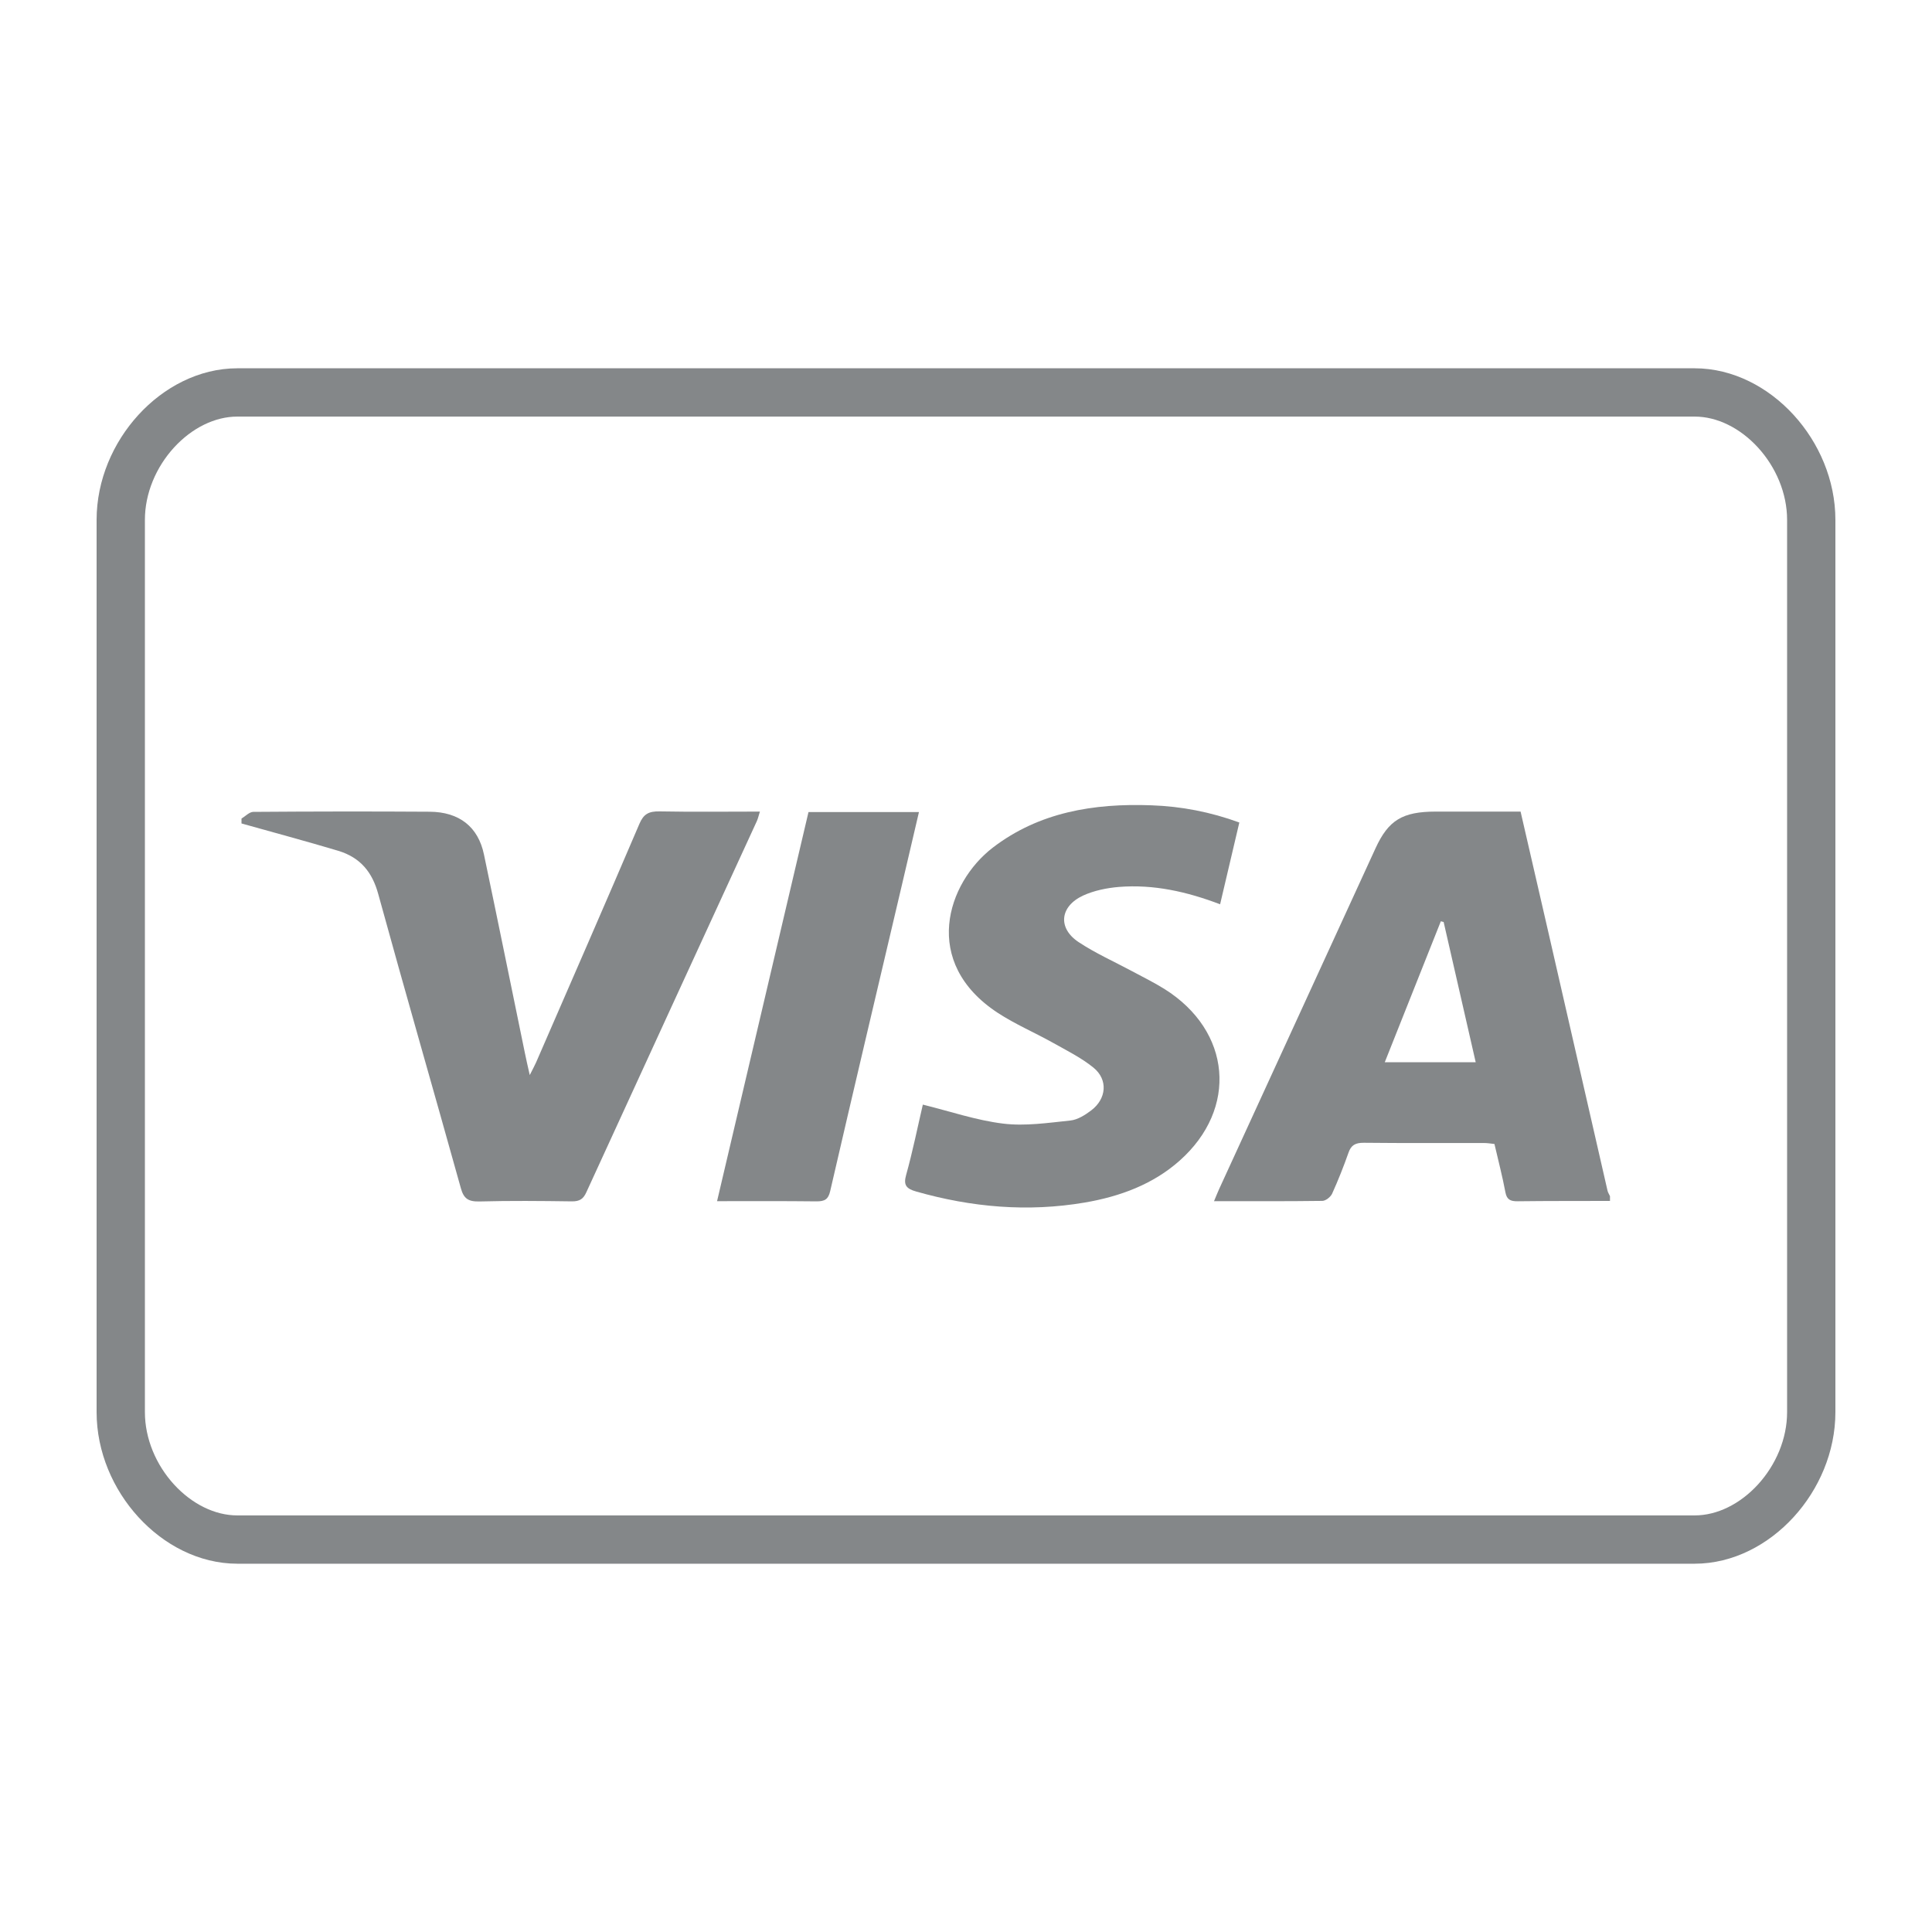 <svg width="40" height="40" viewBox="0 0 40 40" fill="none" xmlns="http://www.w3.org/2000/svg">
<path fill-rule="evenodd" clip-rule="evenodd" d="M37.5 29.236C37.5 30.614 36.347 31.875 35.086 31.875H4.914C3.653 31.875 2.5 30.614 2.5 29.236V10.764C2.5 9.386 3.653 8.125 4.914 8.125H35.086C36.347 8.125 37.5 9.386 37.5 10.764V29.236Z" stroke="#848789" stroke-linecap="round" stroke-linejoin="round"/>
<path d="M33.333 24.864C32.697 24.866 32.06 24.863 31.424 24.871C31.268 24.873 31.196 24.835 31.168 24.685C31.106 24.355 31.02 24.028 30.941 23.685C30.867 23.677 30.797 23.665 30.727 23.665C29.897 23.664 29.067 23.669 28.237 23.66C28.06 23.659 27.973 23.71 27.92 23.863C27.819 24.15 27.706 24.435 27.58 24.714C27.55 24.78 27.449 24.862 27.378 24.863C26.641 24.873 25.904 24.869 25.135 24.869C25.176 24.772 25.206 24.695 25.24 24.62C26.32 22.268 27.399 19.915 28.479 17.562C28.746 16.98 29.036 16.804 29.726 16.803C30.306 16.803 30.885 16.803 31.482 16.803C31.677 17.649 31.869 18.477 32.058 19.305C32.466 21.087 32.873 22.869 33.282 24.651C33.291 24.691 33.316 24.727 33.333 24.765V24.866V24.864ZM29.889 19.089L29.831 19.074C29.446 20.042 29.061 21.01 28.67 21.993H30.553C30.328 21.01 30.109 20.05 29.889 19.089Z" fill="#848789"/>
<path d="M5 16.948C5.081 16.899 5.162 16.81 5.244 16.809C6.462 16.8 7.679 16.798 8.896 16.806C9.51 16.81 9.901 17.12 10.02 17.692C10.307 19.06 10.585 20.43 10.867 21.8C10.893 21.93 10.923 22.059 10.968 22.258C11.031 22.132 11.069 22.065 11.1 21.994C11.816 20.348 12.534 18.704 13.239 17.055C13.324 16.855 13.431 16.794 13.658 16.799C14.34 16.812 15.022 16.803 15.733 16.803C15.708 16.881 15.695 16.944 15.669 17.002C14.492 19.563 13.313 22.123 12.139 24.686C12.077 24.823 12.002 24.875 11.837 24.873C11.201 24.864 10.564 24.858 9.928 24.875C9.689 24.881 9.6 24.81 9.542 24.602C8.976 22.569 8.389 20.541 7.83 18.506C7.709 18.066 7.469 17.755 7 17.614C6.337 17.416 5.667 17.236 5 17.049V16.948Z" fill="#848789"/>
<path d="M19.107 22.87C19.671 23.009 20.212 23.195 20.769 23.263C21.222 23.319 21.699 23.247 22.162 23.199C22.313 23.183 22.469 23.083 22.593 22.989C22.909 22.75 22.945 22.354 22.64 22.105C22.39 21.901 22.086 21.75 21.797 21.588C21.422 21.378 21.017 21.205 20.659 20.971C19.062 19.925 19.605 18.279 20.555 17.549C21.51 16.817 22.641 16.628 23.841 16.673C24.459 16.695 25.06 16.81 25.659 17.029C25.526 17.594 25.396 18.148 25.261 18.722C24.571 18.46 23.885 18.306 23.167 18.363C22.916 18.384 22.651 18.438 22.428 18.54C21.941 18.764 21.894 19.217 22.334 19.507C22.682 19.737 23.074 19.912 23.447 20.112C23.669 20.232 23.897 20.343 24.109 20.476C25.495 21.345 25.637 22.953 24.422 24.031C23.875 24.517 23.196 24.771 22.461 24.897C21.277 25.099 20.113 24.995 18.968 24.669C18.759 24.61 18.703 24.532 18.76 24.328C18.898 23.833 18.999 23.329 19.106 22.871L19.107 22.87Z" fill="#848789"/>
<path d="M19.026 16.813C18.903 17.338 18.787 17.837 18.67 18.335C18.174 20.444 17.675 22.551 17.188 24.661C17.149 24.83 17.078 24.875 16.898 24.873C16.226 24.865 15.554 24.869 14.846 24.869C15.48 22.169 16.109 19.494 16.739 16.813H19.026Z" fill="#848789"/>
</svg>
